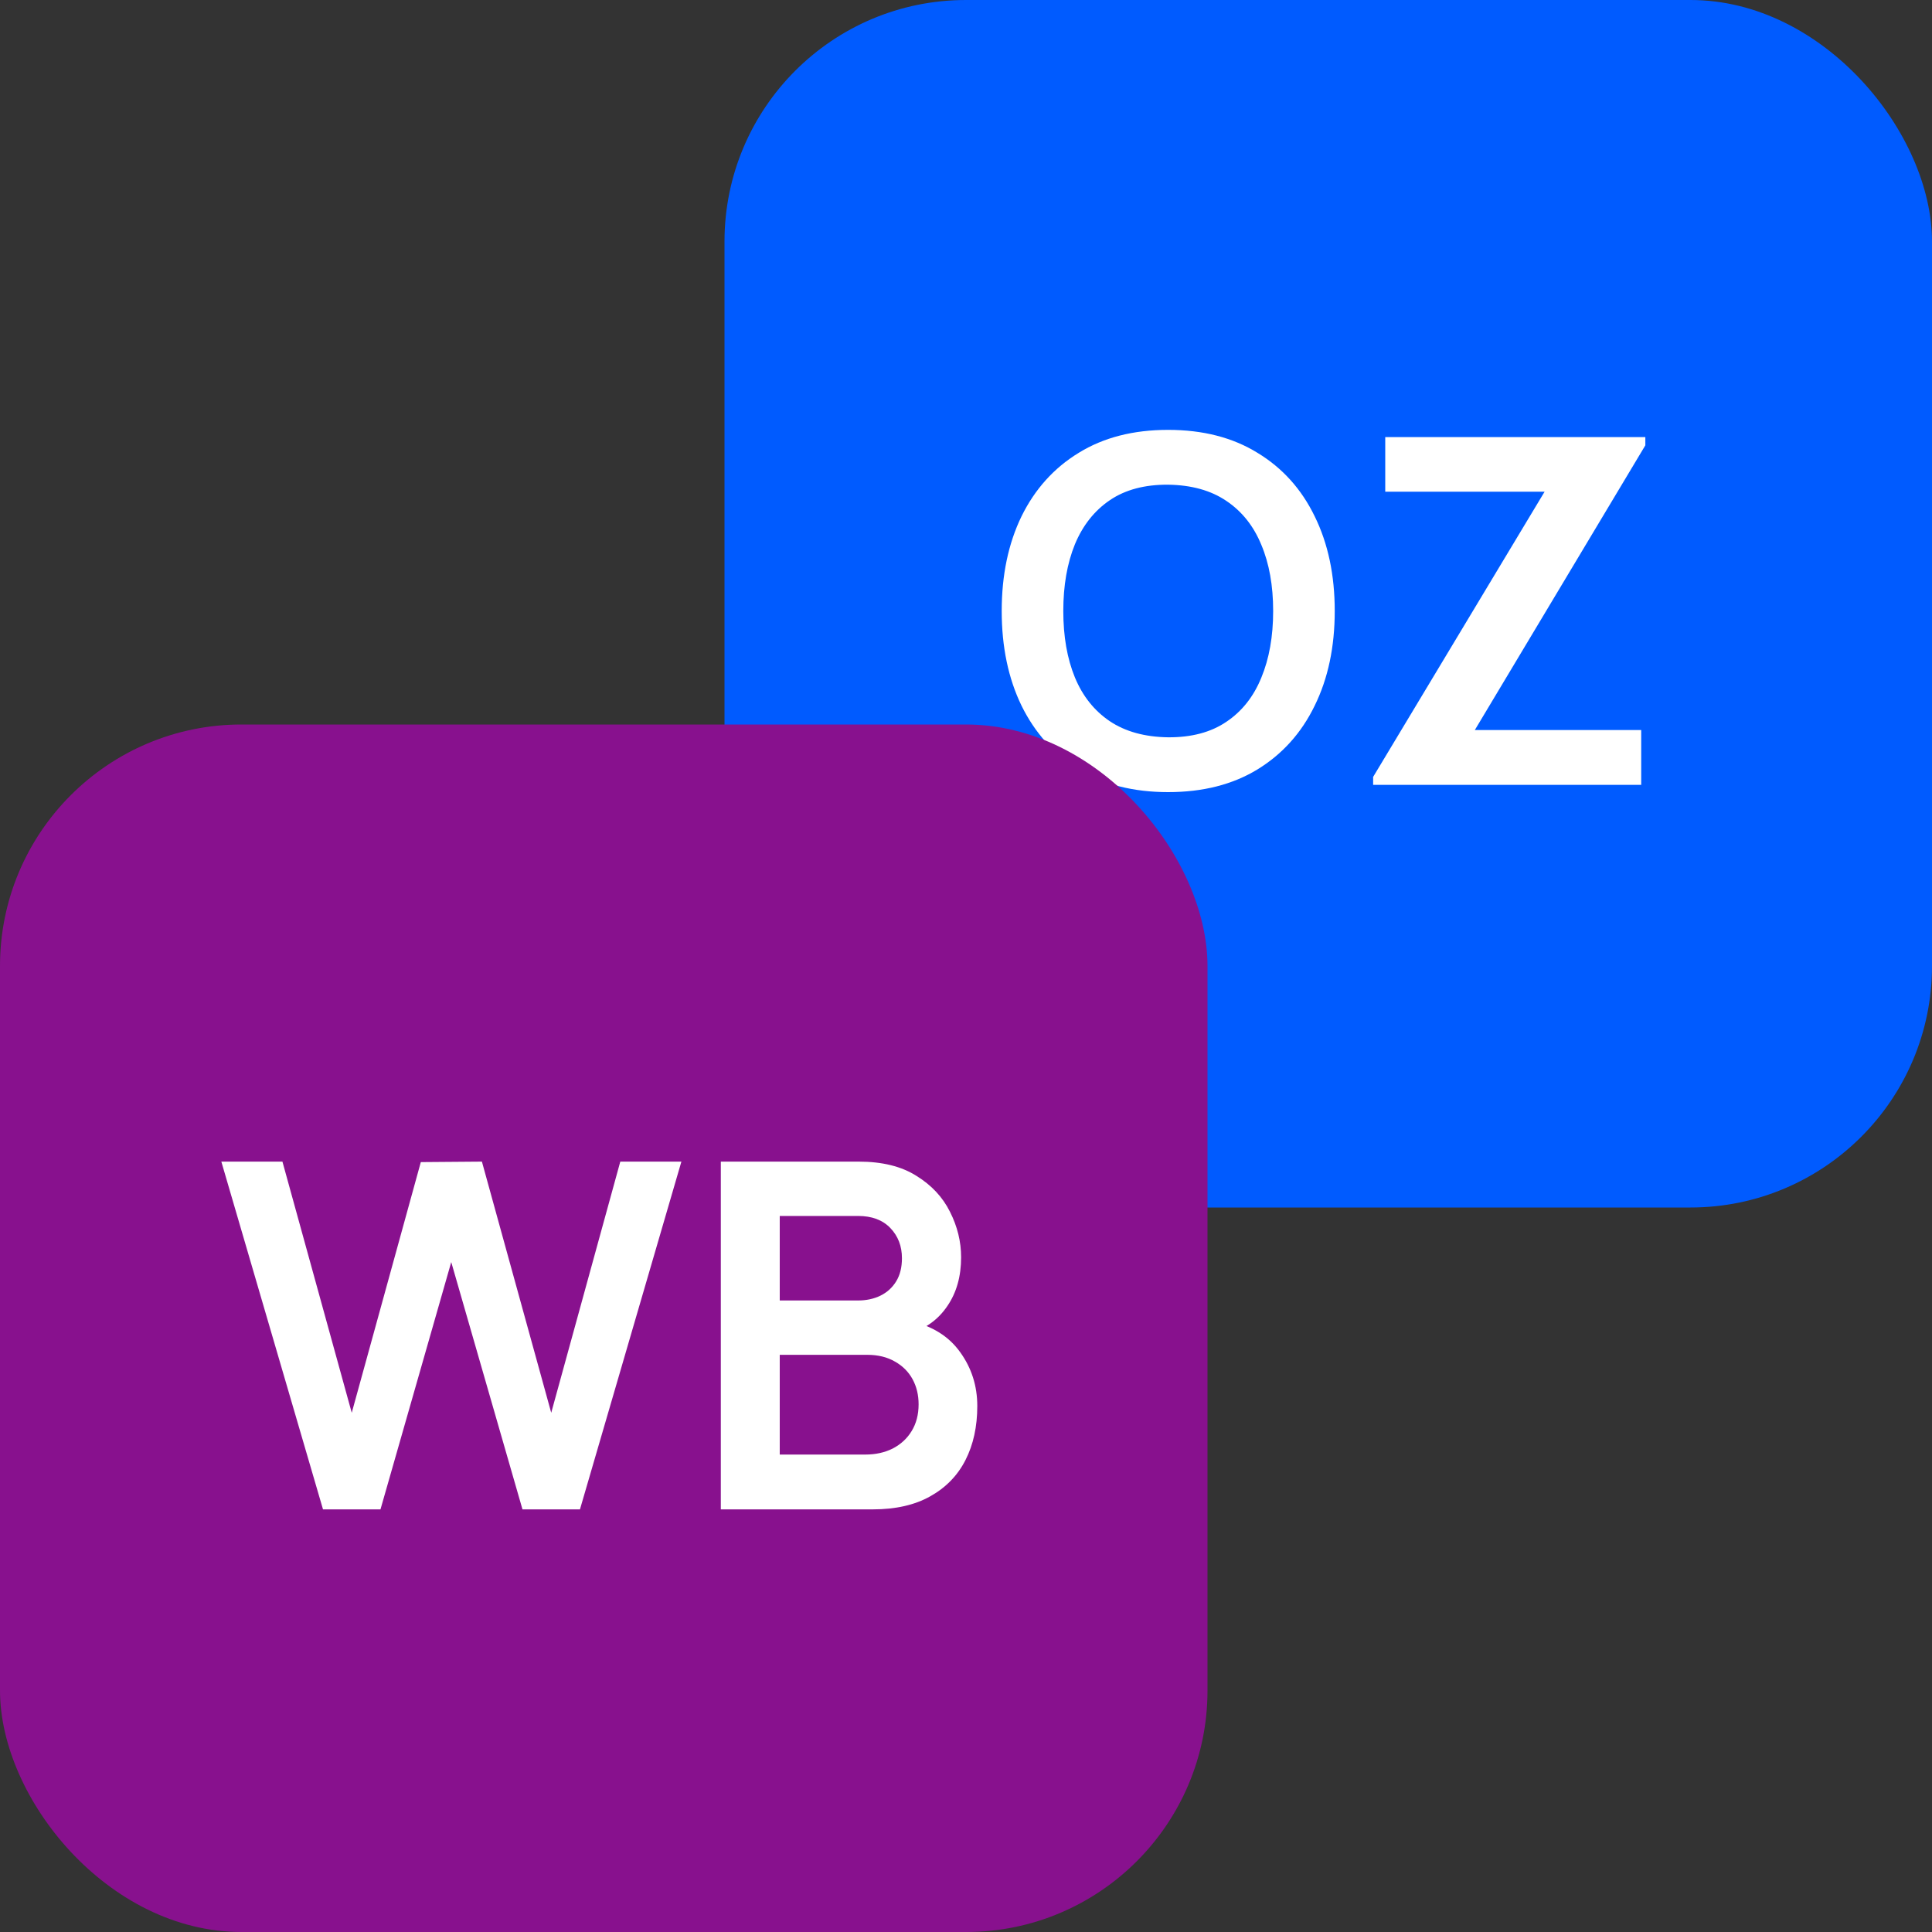 <?xml version="1.0" encoding="UTF-8"?> <svg xmlns="http://www.w3.org/2000/svg" width="64" height="64" viewBox="0 0 64 64" fill="none"><rect x="0" y="0" width="64" height="64" fill="#333333" stroke="none"/><g clip-path="url(#clip0_517_52834)"><rect x="24" width="40" height="40" rx="8" fill="#005BFF"></rect><path d="M38.695 26.24C37.543 26.24 36.556 25.989 35.735 25.488C34.914 24.981 34.282 24.277 33.839 23.376C33.402 22.475 33.183 21.429 33.183 20.24C33.183 19.051 33.402 18.005 33.839 17.104C34.282 16.203 34.914 15.501 35.735 15C36.556 14.493 37.543 14.24 38.695 14.24C39.847 14.24 40.834 14.493 41.655 15C42.482 15.501 43.114 16.203 43.551 17.104C43.994 18.005 44.215 19.051 44.215 20.24C44.215 21.429 43.994 22.475 43.551 23.376C43.114 24.277 42.482 24.981 41.655 25.488C40.834 25.989 39.847 26.24 38.695 26.24ZM38.695 24.424C39.468 24.429 40.111 24.259 40.623 23.912C41.141 23.565 41.527 23.077 41.783 22.448C42.044 21.819 42.175 21.083 42.175 20.24C42.175 19.397 42.044 18.667 41.783 18.048C41.527 17.424 41.141 16.939 40.623 16.592C40.111 16.245 39.468 16.067 38.695 16.056C37.922 16.051 37.279 16.221 36.767 16.568C36.255 16.915 35.868 17.403 35.607 18.032C35.351 18.661 35.223 19.397 35.223 20.24C35.223 21.083 35.351 21.816 35.607 22.44C35.863 23.059 36.247 23.541 36.759 23.888C37.276 24.235 37.922 24.413 38.695 24.424ZM45.487 26V25.736L51.167 16.288H45.888V14.48H54.504V14.752L48.855 24.184H54.367V26H45.487Z" fill="white"></path><rect y="24" width="40" height="40" rx="8" fill="#88118E"></rect><path d="M10.7 50L7.332 38.48H9.356L11.652 46.8L13.94 38.496L15.964 38.48L18.26 46.8L20.548 38.48H22.572L19.212 50H17.308L14.948 41.808L12.604 50H10.7ZM23.878 50V38.48H28.446C29.224 38.48 29.862 38.637 30.358 38.952C30.859 39.261 31.23 39.659 31.47 40.144C31.715 40.629 31.838 41.131 31.838 41.648C31.838 42.283 31.686 42.821 31.382 43.264C31.083 43.707 30.675 44.005 30.158 44.16V43.76C30.883 43.925 31.433 44.269 31.806 44.792C32.184 45.315 32.374 45.909 32.374 46.576C32.374 47.259 32.243 47.856 31.982 48.368C31.721 48.88 31.331 49.28 30.814 49.568C30.302 49.856 29.667 50 28.91 50H23.878ZM25.83 48.184H28.67C29.006 48.184 29.307 48.117 29.574 47.984C29.84 47.845 30.049 47.653 30.198 47.408C30.352 47.157 30.43 46.861 30.43 46.52C30.43 46.211 30.363 45.933 30.23 45.688C30.096 45.443 29.902 45.248 29.646 45.104C29.39 44.955 29.083 44.88 28.726 44.88H25.83V48.184ZM25.83 43.08H28.422C28.699 43.08 28.947 43.027 29.166 42.92C29.384 42.813 29.558 42.656 29.686 42.448C29.814 42.24 29.878 41.984 29.878 41.68C29.878 41.28 29.75 40.947 29.494 40.68C29.238 40.413 28.881 40.28 28.422 40.28H25.83V43.08Z" fill="white"></path></g><defs><clipPath id="clip0_517_52834"><rect width="64" height="64" fill="white"></rect></clipPath></defs></svg> 